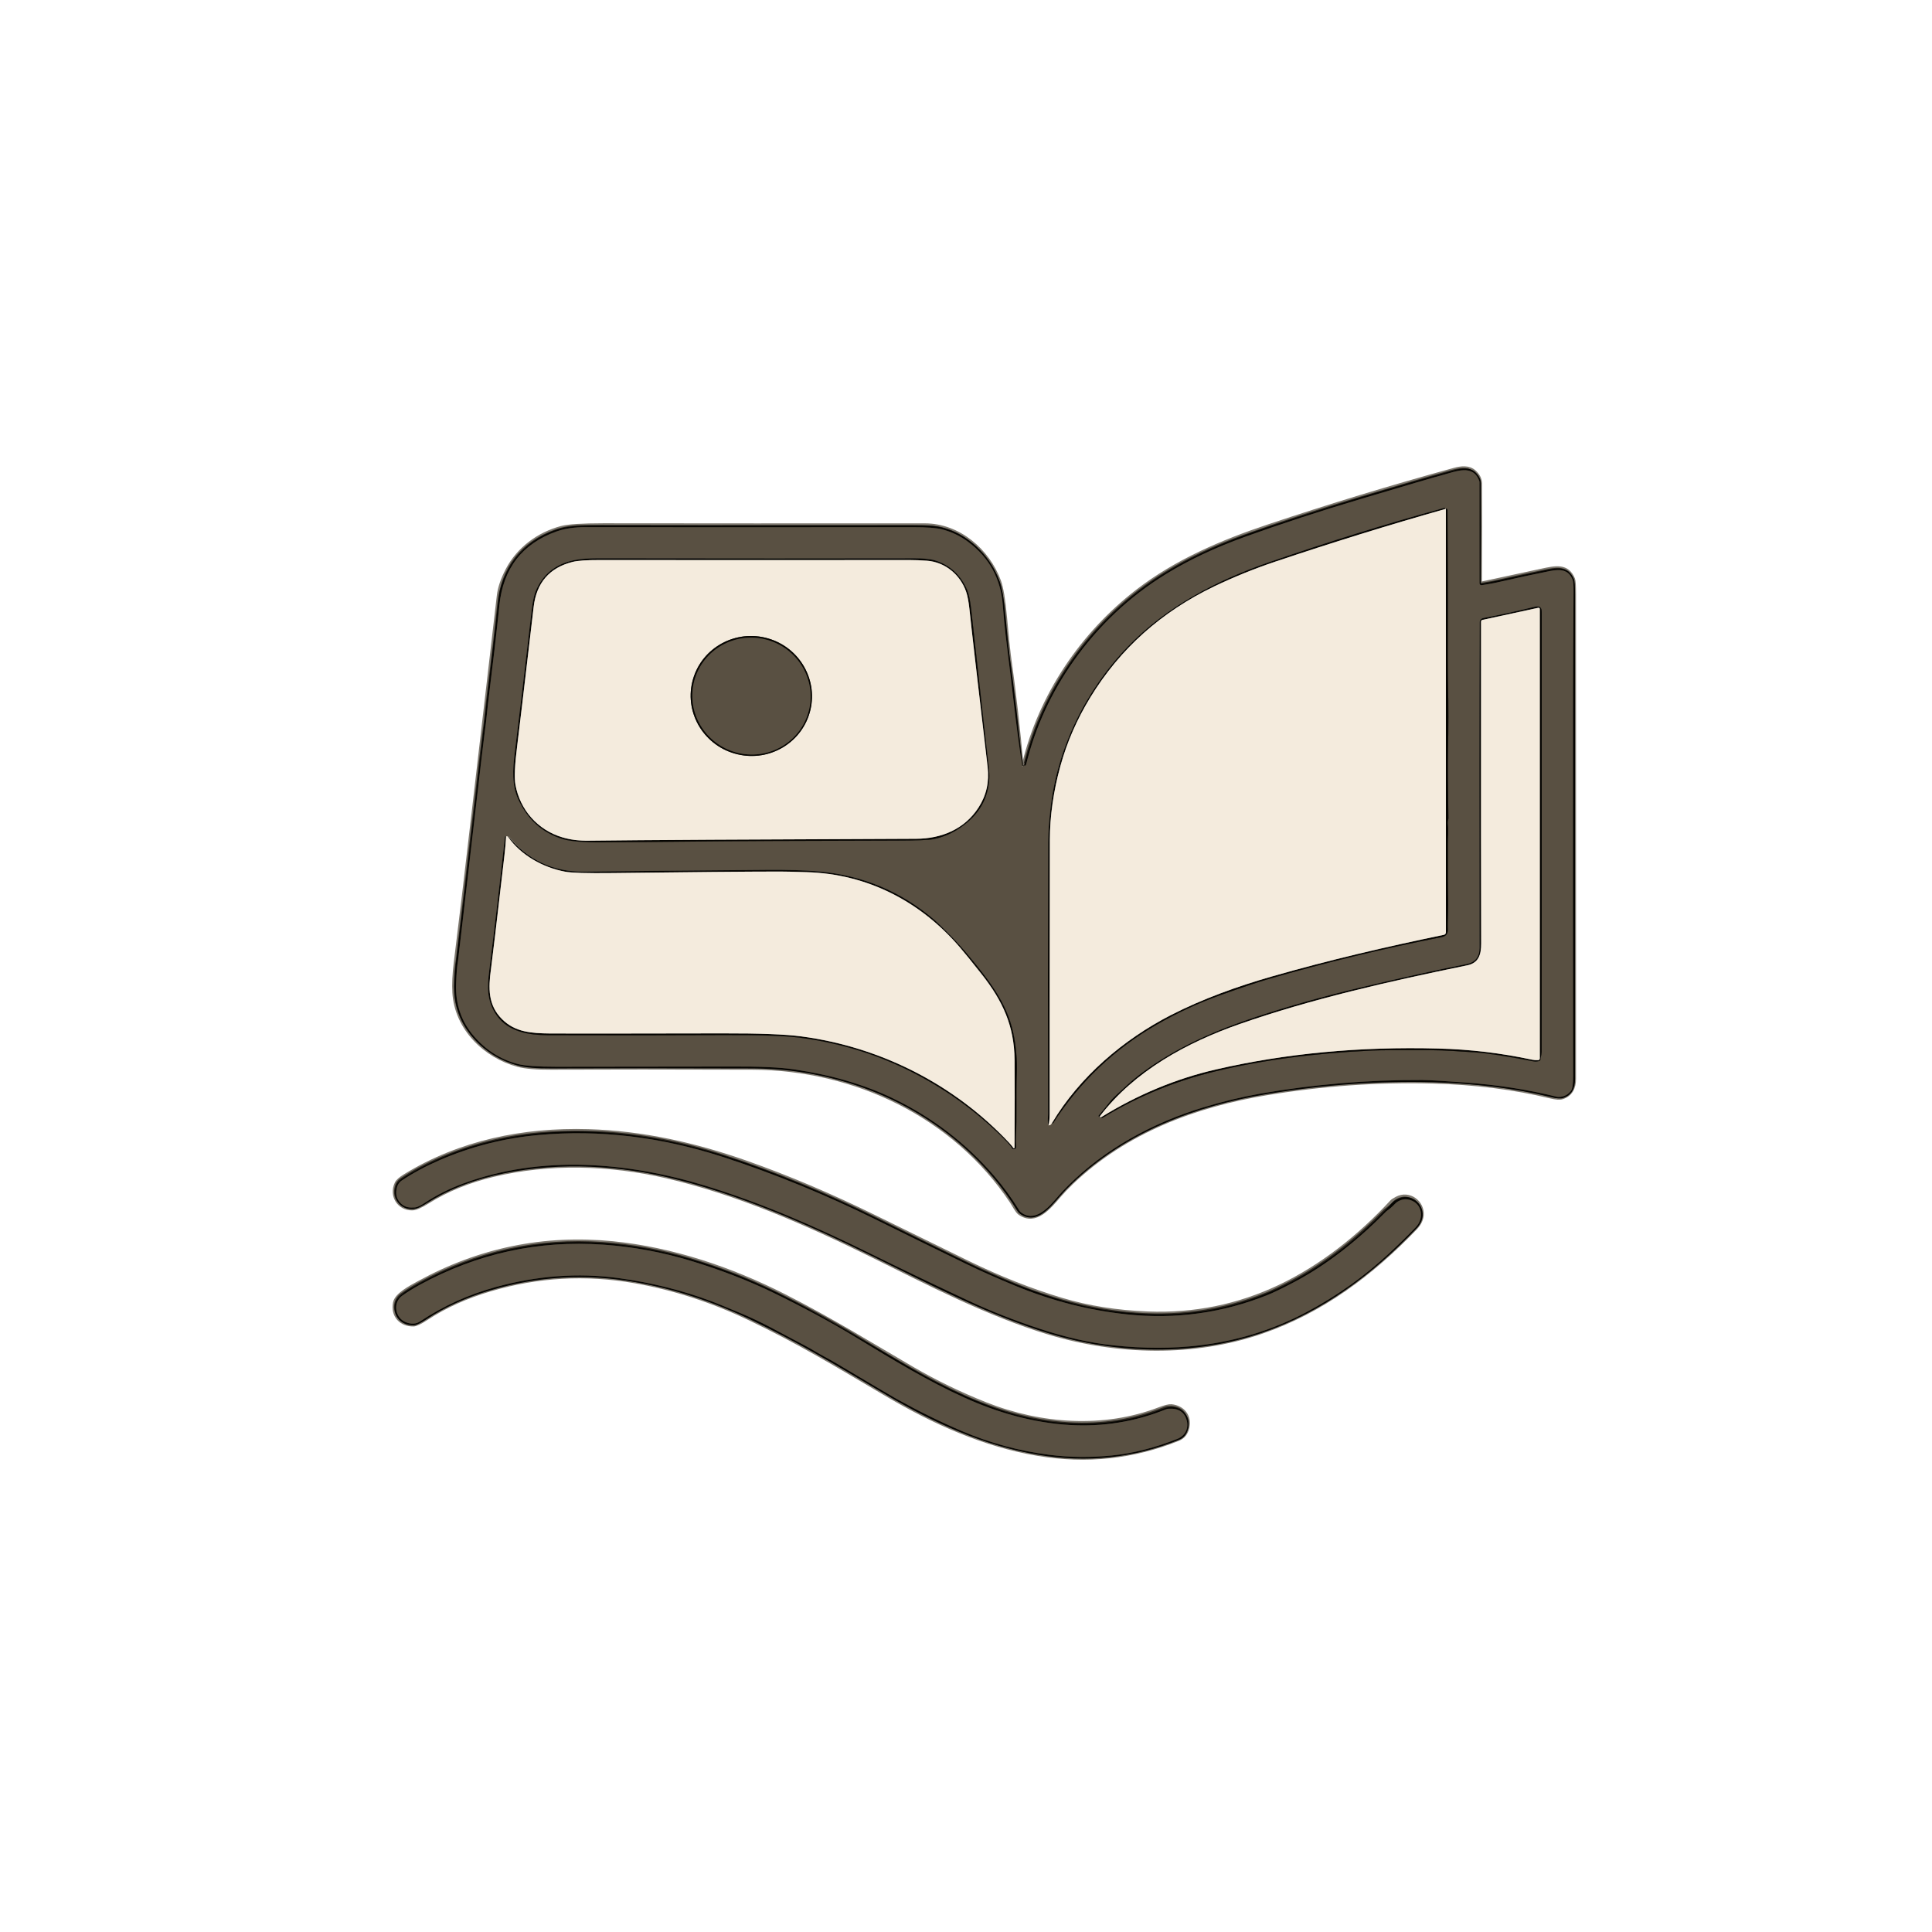 <?xml version="1.0" encoding="UTF-8"?>
<svg xmlns="http://www.w3.org/2000/svg" xmlns:xlink="http://www.w3.org/1999/xlink" width="250px" height="250px" viewBox="0 0 250 250" version="1.1">
<g id="surface1">
<path style="fill:none;stroke-width:2;stroke-linecap:butt;stroke-linejoin:miter;stroke:rgb(65.49%,61.961%,56.471%);stroke-opacity:1;stroke-miterlimit:4;" d="M 542.912 405.696 C 542.816 406.032 542.432 406.224 541.792 406.256 " transform="matrix(0.244,0,0,0.244,0,0)"/>
<path style="fill:none;stroke-width:2;stroke-linecap:butt;stroke-linejoin:miter;stroke:rgb(49.02%,47.059%,43.529%);stroke-opacity:1;stroke-miterlimit:4;" d="M 541.792 406.256 C 540.064 386.544 537.824 366.96 535.072 347.472 C 534.624 344.176 533.952 337.52 533.056 327.52 C 532.224 318.192 531.152 311.744 529.856 308.192 C 523.856 291.872 508.384 278.544 490.496 278.544 C 427.072 278.576 370.24 278.56 320 278.496 C 308.768 278.496 301.296 278.976 297.632 279.968 C 285.584 283.216 274.96 291.04 269.12 302.208 C 266.496 307.216 264.944 311.808 264.464 315.984 C 256.816 381.824 252.272 420.912 250.848 433.264 C 247.44 462.832 244.368 488.624 241.632 510.624 C 240.88 516.704 240.64 521.952 240.896 526.368 C 242.016 545.296 257.072 560.08 274.784 564.816 C 278.592 565.84 284.48 566.336 292.4 566.288 C 321.392 566.16 356.912 566.16 398.976 566.304 C 453.664 566.48 506.08 591.776 536.384 637.088 C 537.776 639.184 539.344 642.368 540.704 643.344 C 549.28 649.424 556.56 640.064 561.792 634.048 C 563.776 631.76 565.968 629.456 568.384 627.152 C 596.752 600.032 633.632 586.128 671.792 579.824 C 701.52 574.912 730.88 572.848 759.872 573.632 C 782.352 574.256 803.104 576.88 822.144 581.504 C 825.104 582.224 827.2 582.384 828.448 581.984 C 833.104 580.496 834.816 576.784 834.8 572.016 C 834.768 564.512 834.768 478.816 834.8 314.976 C 834.8 310.576 834.624 307.952 834.288 307.12 C 831.184 299.616 825.104 300.928 817.184 302.656 C 809.184 304.416 798.544 306.704 785.296 309.52 C 785.2 309.536 785.104 309.52 785.024 309.456 C 784.944 309.392 784.896 309.296 784.896 309.184 C 785.008 286.816 785.008 269.2 784.928 256.336 C 784.896 254.08 783.872 252.032 781.824 250.208 C 778.896 247.616 774.896 248.096 771.12 249.136 C 737.696 258.304 704.864 268.304 672.592 279.104 C 648.144 287.28 623.888 297.568 603.344 313.408 C 573.856 336.144 551.664 368.8 542.912 405.696 " transform="matrix(0.244,0,0,0.244,0,0)"/>
<path style="fill:none;stroke-width:2;stroke-linecap:butt;stroke-linejoin:miter;stroke:rgb(18.431%,16.471%,13.333%);stroke-opacity:1;stroke-miterlimit:4;" d="M 541.792 406.256 C 540.016 394.304 538.432 382.352 537.072 370.416 C 536.112 362.112 535.248 354.8 534.448 348.496 C 533.568 341.408 532.256 331.248 531.52 320.976 C 530.496 306.832 524.384 295.568 513.152 287.2 C 508.992 284.096 504.4 281.888 499.344 280.576 C 496.336 279.792 491.232 279.408 484.064 279.424 C 393.904 279.488 336.032 279.472 310.496 279.392 C 304.512 279.376 299.344 280.144 295.008 281.664 C 276.832 288.112 266.72 301.152 264.672 320.8 C 263.152 335.568 261.312 351.44 259.184 368.416 C 258.704 372.224 258.336 375.504 258.08 378.256 C 257.76 381.6 257.36 384.88 256.896 388.08 C 256.512 390.8 254.624 406.784 251.248 436.016 C 245.696 484.096 242.88 508.416 242.768 509.008 C 242.272 511.696 241.92 515.856 241.728 521.504 C 241.344 532.224 244.496 541.456 251.2 549.232 C 257.568 556.624 265.312 561.536 274.4 563.936 C 278.16 564.912 284.944 565.408 294.768 565.408 C 349.648 565.376 380.528 565.344 387.44 565.296 C 402.384 565.2 413.568 565.696 420.992 566.816 C 440.784 569.76 458.24 574.88 473.36 582.192 C 494.208 592.256 512.064 605.968 526.944 623.296 C 531.776 628.896 536.24 635.04 540.336 641.696 C 540.544 642.032 540.816 642.336 541.136 642.576 C 548.816 648.384 556.256 639.392 560.704 634.208 C 562.128 632.528 563.904 630.624 566.032 628.512 C 585.6 608.912 610.752 595.232 637.312 587.088 C 647.744 583.888 657.936 581.424 667.872 579.664 C 696.176 574.72 724.8 572.304 753.744 572.432 C 755.952 572.432 759.616 572.608 764.736 572.944 C 769.216 573.248 772.88 573.488 775.744 573.696 C 793.12 574.896 809.568 577.44 825.072 581.296 C 825.392 581.376 825.728 581.408 826.064 581.408 C 828.832 581.376 831.04 580.288 832.656 578.16 C 833.424 577.168 833.792 574.608 833.792 570.464 C 833.696 520.832 833.664 453.84 833.728 369.504 C 833.728 354.576 833.84 335.824 834.016 313.248 C 834.048 310.096 833.872 308.096 833.504 307.216 C 831.312 301.936 827.104 301.536 821.616 302.624 C 812.48 304.448 802.992 306.496 793.152 308.768 C 790.464 309.376 787.968 309.664 785.392 310.144 C 785.088 310.208 784.784 310.128 784.544 309.936 C 784.304 309.728 784.176 309.44 784.176 309.136 L 784.176 255.344 C 780.864 245.664 771.664 249.904 764.336 251.84 C 760.576 252.816 746.352 256.992 721.632 264.352 C 699.584 270.912 678.96 277.648 659.808 284.544 C 644.064 290.224 630.08 296.816 617.84 304.352 C 598.512 316.272 582.208 331.648 568.928 350.464 C 557.088 367.264 548.752 385.424 543.92 404.944 C 543.728 405.744 543.392 405.984 542.912 405.696 " transform="matrix(0.244,0,0,0.244,0,0)"/>
<path style="fill:none;stroke-width:2;stroke-linecap:butt;stroke-linejoin:miter;stroke:rgb(49.02%,47.059%,43.529%);stroke-opacity:1;stroke-miterlimit:4;" d="M 740.752 635.568 C 739.36 636.32 738.496 636.864 738.192 637.2 C 721.216 655.616 700.864 671.808 678.432 682.416 C 656.544 692.752 633.312 697.456 608.736 696.512 C 592.352 695.872 577.152 693.472 563.152 689.296 C 547.04 684.496 530.496 677.968 513.536 669.728 C 500.56 663.408 484.176 655.376 464.384 645.632 C 440.752 634 417.808 624.272 395.552 616.448 C 368.496 606.944 340.912 600.688 311.936 599.824 C 277.648 598.832 243.984 605.664 214.688 623.648 C 212.304 625.104 210.848 626.416 210.288 627.584 C 207.168 634.224 211.696 641.104 218.736 640.896 C 220.464 640.848 223.136 639.664 226.784 637.376 C 236.848 631.04 248.416 626.304 261.472 623.168 C 291.44 615.952 323.456 617.008 353.184 623.824 C 390.816 632.464 427.552 648.544 463.12 666.112 C 491.776 680.288 523.984 697.088 556.288 706.816 C 592.72 717.776 633.328 718.672 669.088 706.352 C 700.944 695.392 727.408 675.536 750.592 651.328 C 752.704 649.136 753.84 646.832 754.032 644.416 C 754.544 637.504 747.232 632.112 740.752 635.568 " transform="matrix(0.244,0,0,0.244,0,0)"/>
<path style="fill:none;stroke-width:2;stroke-linecap:butt;stroke-linejoin:miter;stroke:rgb(49.02%,47.059%,43.529%);stroke-opacity:1;stroke-miterlimit:4;" d="M 209.424 690.864 C 208.064 697.664 212.608 702.576 219.264 702.464 C 220.544 702.448 222.912 701.312 226.368 699.04 C 236.032 692.688 247.216 687.632 259.936 683.872 C 285.072 676.416 310.608 674.96 336.544 679.52 C 357.344 683.168 377.664 689.744 397.52 699.248 C 423.056 711.472 440.864 722.208 469.872 739.344 C 494.816 754.08 521.408 766.208 550.352 771.088 C 576.176 775.44 601.024 772.784 624.896 763.152 C 627.536 762.08 629.168 759.968 629.808 756.8 C 631.024 750.832 627.12 746.304 621.232 745.696 C 620.016 745.584 617.856 746.112 614.768 747.296 C 585.392 758.528 551.952 756.192 522.752 744.64 C 509.264 739.296 496.32 733.024 483.92 725.824 C 462.432 713.312 440.8 699.888 415.968 687.264 C 387.392 672.752 356.224 662.368 325.008 659.264 C 288.64 655.648 254.336 662.656 222.096 680.32 C 217.504 682.832 210.288 686.592 209.424 690.864 " transform="matrix(0.244,0,0,0.244,0,0)"/>
<path style="fill:none;stroke-width:2;stroke-linecap:butt;stroke-linejoin:miter;stroke:rgb(65.49%,61.961%,56.471%);stroke-opacity:1;stroke-miterlimit:4;" d="M 555.728 596.464 C 556.64 596.448 557.28 596 557.632 595.152 " transform="matrix(0.244,0,0,0.244,0,0)"/>
<path style="fill:none;stroke-width:2;stroke-linecap:butt;stroke-linejoin:miter;stroke:rgb(18.431%,16.471%,13.333%);stroke-opacity:1;stroke-miterlimit:4;" d="M 557.632 595.152 C 557.68 595.264 557.744 595.36 557.792 595.424 C 572.256 573.456 590.576 556.016 613.072 543.072 C 623.968 536.8 635.296 531.568 647.072 527.344 C 658.128 523.408 666.496 520.608 672.208 518.944 C 702.336 510.224 732.976 502.8 764.144 496.672 C 766.416 496.24 767.488 494.864 767.376 492.528 C 767.168 488.368 767.84 481.152 767.488 474.256 C 767.392 472.288 767.36 463.216 767.376 447.008 C 767.376 443.504 767.84 440.624 767.392 437.024 C 767.28 436.144 767.344 435.232 767.6 434.272 C 767.648 434.064 767.68 433.856 767.68 433.648 C 767.392 416.256 767.328 404.608 767.456 398.688 C 767.744 385.584 767.744 373.616 767.472 362.816 C 767.328 357.2 767.296 342.432 767.376 318.544 C 767.392 311.568 767.344 295.52 767.216 270.432 C 767.216 270.064 767.056 269.792 766.736 269.632 C 766.4 269.456 766.272 269.52 766.336 269.776 " transform="matrix(0.244,0,0,0.244,0,0)"/>
<path style="fill:none;stroke-width:2;stroke-linecap:butt;stroke-linejoin:miter;stroke:rgb(65.49%,61.961%,56.471%);stroke-opacity:1;stroke-miterlimit:4;" d="M 766.336 269.776 C 766.224 269.776 766.112 269.776 766.016 269.776 " transform="matrix(0.244,0,0,0.244,0,0)"/>
<path style="fill:none;stroke-width:2;stroke-linecap:butt;stroke-linejoin:miter;stroke:rgb(18.431%,16.471%,13.333%);stroke-opacity:1;stroke-miterlimit:4;" d="M 766.016 269.776 C 766.032 269.28 765.696 269.12 764.976 269.312 C 734.88 277.552 704.096 287.104 672.64 297.952 C 644.752 307.584 618.272 321.376 597.616 342.848 C 575.04 366.32 560.032 397.216 556.656 429.76 C 556.144 434.672 555.568 440.496 555.552 446.432 C 555.392 498.912 555.376 546.896 555.504 590.368 C 555.504 590.432 555.456 591.36 555.376 593.12 C 555.312 594.368 555.424 595.488 555.728 596.464 " transform="matrix(0.244,0,0,0.244,0,0)"/>
<path style="fill:none;stroke-width:2;stroke-linecap:butt;stroke-linejoin:miter;stroke:rgb(49.02%,47.059%,43.529%);stroke-opacity:1;stroke-miterlimit:4;" d="M 766.016 269.776 C 735.728 278.368 705.68 287.68 675.856 297.696 C 664.816 301.408 654.064 305.776 643.584 310.784 C 615.536 324.256 593.648 343.84 577.936 369.552 C 570.816 381.216 565.52 393.344 562.048 405.952 C 558.32 419.424 556.464 432.528 556.432 445.248 C 556.336 522.464 556.304 570.88 556.336 590.496 C 556.336 592.72 556.144 594.704 555.728 596.464 " transform="matrix(0.244,0,0,0.244,0,0)"/>
<path style="fill:none;stroke-width:2;stroke-linecap:butt;stroke-linejoin:miter;stroke:rgb(49.02%,47.059%,43.529%);stroke-opacity:1;stroke-miterlimit:4;" d="M 557.632 595.152 C 572.192 570.752 595.376 550.976 620.544 538.048 C 637.344 529.424 656.096 522.704 674.048 517.568 C 705.28 508.624 734.16 501.952 765.296 495.472 C 765.904 495.36 766.352 494.816 766.352 494.192 L 766.336 269.776 " transform="matrix(0.244,0,0,0.244,0,0)"/>
<path style="fill:none;stroke-width:2;stroke-linecap:butt;stroke-linejoin:miter;stroke:rgb(18.431%,16.471%,13.333%);stroke-opacity:1;stroke-miterlimit:4;" d="M 408.944 445.744 C 431.44 445.648 453.488 445.584 475.072 445.536 C 485.76 445.52 492.352 445.264 494.88 444.736 C 501.312 443.392 507.2 440.496 512.512 436.032 C 519.936 429.824 523.872 421.968 524.352 412.48 C 524.528 409.2 523.824 404.32 523.504 401.584 C 522.864 396.192 519.952 370.08 514.768 323.232 C 514.224 318.352 513.504 314.848 512.608 312.704 C 509.232 304.752 503.568 299.52 495.616 297.024 C 492.704 296.128 487.52 295.904 485.056 295.904 C 441.792 296 385.744 295.984 316.928 295.888 C 311.92 295.888 307.776 296.208 304.528 296.848 C 294.512 298.864 287.648 304.368 283.904 313.392 C 282.576 316.608 281.904 322.464 281.6 325.104 C 278.128 355.104 275.184 379.808 272.784 399.248 C 271.744 407.76 271.216 416.064 274.672 423.632 C 279.568 434.368 287.36 441.376 298.064 444.672 C 302.144 445.936 309.168 446.528 319.104 446.464 C 354.688 446.256 370.064 445.936 408.944 445.744 " transform="matrix(0.244,0,0,0.244,0,0)"/>
<path style="fill:none;stroke-width:2;stroke-linecap:butt;stroke-linejoin:miter;stroke:rgb(65.49%,61.961%,56.471%);stroke-opacity:1;stroke-miterlimit:4;" d="M 582.896 591.696 C 582.976 591.952 583.184 592.128 583.504 592.224 " transform="matrix(0.244,0,0,0.244,0,0)"/>
<path style="fill:none;stroke-width:2;stroke-linecap:butt;stroke-linejoin:miter;stroke:rgb(18.431%,16.471%,13.333%);stroke-opacity:1;stroke-miterlimit:4;" d="M 583.504 592.224 C 583.536 592.736 584.016 592.72 584.944 592.144 C 603.28 581.04 622.992 572.944 644.08 567.856 C 668.768 561.904 696.464 558.224 727.136 556.816 C 731.872 556.608 742.336 556.544 758.496 556.624 C 766.032 556.656 773.232 557.232 781.504 557.76 C 788.032 558.176 798.448 559.776 812.752 562.544 C 813.84 562.768 814.88 562.688 815.872 562.304 C 816.192 562.192 816.416 561.92 816.464 561.6 C 816.88 559.36 817.088 558 817.088 557.568 C 817.152 540.24 817.168 462.8 817.152 325.248 C 817.152 322.096 816.592 320.832 813.216 321.648 C 803.296 324.064 794.272 326.048 786.112 327.584 C 785.04 327.792 784.272 328.72 784.256 329.824 C 784.096 371.232 784.064 428.704 784.192 502.256 C 784.192 507.152 781.92 510.064 777.344 510.96 C 761.536 514.064 742.56 518.256 720.416 523.536 C 701.184 528.128 683.008 533.248 665.888 538.896 C 644.896 545.824 626.064 553.936 608.208 566.464 C 604.496 569.056 601.136 571.728 598.112 574.448 C 592.64 579.376 589.52 582.336 588.752 583.312 C 586.336 586.416 584.224 589.008 582.432 591.104 C 582.32 591.232 582.272 591.392 582.304 591.552 C 582.336 591.712 582.432 591.856 582.576 591.936 C 582.608 591.968 582.704 591.872 582.896 591.696 " transform="matrix(0.244,0,0,0.244,0,0)"/>
<path style="fill:none;stroke-width:2;stroke-linecap:butt;stroke-linejoin:miter;stroke:rgb(49.02%,47.059%,43.529%);stroke-opacity:1;stroke-miterlimit:4;" d="M 583.504 592.224 C 602.96 580.176 623.312 571.696 644.56 566.816 C 681.408 558.336 720.64 554.64 762.272 555.744 C 779.136 556.176 795.76 558.16 812.112 561.68 C 813.008 561.872 814.064 561.952 815.264 561.904 C 815.744 561.888 816.128 561.488 816.128 560.992 L 816.128 322.752 C 816.128 322.56 816.048 322.384 815.888 322.256 C 815.744 322.128 815.536 322.08 815.344 322.128 L 785.712 328.56 C 785.296 328.64 784.992 329.024 784.992 329.456 C 784.944 423.584 784.96 480.448 785.056 500 C 785.072 505.984 783.712 510.416 777.632 511.648 C 735.968 520.176 694.56 529.632 657.024 542.768 C 629.024 552.56 601.232 567.68 582.896 591.696 " transform="matrix(0.244,0,0,0.244,0,0)"/>
<path style="fill:none;stroke-width:2;stroke-linecap:butt;stroke-linejoin:miter;stroke:rgb(65.49%,61.961%,56.471%);stroke-opacity:1;stroke-miterlimit:4;" d="M 269.248 443.536 C 268.784 443.072 268.448 443.088 268.224 443.552 " transform="matrix(0.244,0,0,0.244,0,0)"/>
<path style="fill:none;stroke-width:2;stroke-linecap:butt;stroke-linejoin:miter;stroke:rgb(18.431%,16.471%,13.333%);stroke-opacity:1;stroke-miterlimit:4;" d="M 268.224 443.552 C 267.856 443.248 267.664 443.184 267.648 443.376 C 265.008 467.296 262.24 490.912 259.328 514.256 C 258.192 523.248 257.92 530.96 263.504 538.528 C 269.744 546.976 280.32 548.624 290.496 548.672 C 324.32 548.784 354.992 548.752 382.512 548.624 C 402.272 548.512 416.176 548.992 424.208 550.048 C 445.92 552.88 466.352 559.312 485.488 569.328 C 503.456 578.736 519.488 590.688 533.6 605.168 C 534.784 606.384 535.68 607.504 536.304 608.528 C 536.608 609.008 537.184 609.232 537.712 609.056 C 538.256 608.88 538.592 608.352 538.544 607.808 C 538.4 605.872 538.368 604.096 538.464 602.464 C 539.008 592.224 538.496 580.352 538.896 568.768 C 539.152 561.648 538.544 554.592 537.088 547.648 C 533.648 531.264 523.904 519.152 512.912 505.92 C 510.096 502.544 507.248 499.392 504.384 496.464 C 499.744 491.776 496.656 488.752 495.088 487.424 C 477.536 472.464 457.184 463.936 433.984 461.872 C 426.816 461.232 417.488 460.96 406 461.056 C 360.128 461.424 327.968 461.744 309.536 461.984 C 293.376 462.192 280.08 455.936 269.664 443.216 C 269.248 443.344 269.248 443.44 269.248 443.536 " transform="matrix(0.244,0,0,0.244,0,0)"/>
<path style="fill:none;stroke-width:2;stroke-linecap:butt;stroke-linejoin:miter;stroke:rgb(49.02%,47.059%,43.529%);stroke-opacity:1;stroke-miterlimit:4;" d="M 268.224 443.552 C 268.032 446.768 267.744 449.984 267.376 453.216 C 263.216 489.104 260.848 509.2 260.24 513.504 C 258.832 523.696 258.576 532.704 266.112 540.192 C 273.104 547.152 281.712 547.648 291.504 547.776 C 296.704 547.84 327.216 547.824 383.008 547.712 C 402.528 547.664 416.496 548.208 424.928 549.344 C 467.072 554.992 506.048 574.944 534.944 605.792 C 535.712 606.624 536.448 607.52 537.152 608.48 C 537.248 608.592 537.392 608.64 537.52 608.592 C 537.648 608.56 537.728 608.432 537.728 608.304 C 537.84 587.824 537.84 572.32 537.744 561.76 C 537.568 543.744 531.488 530.48 520.144 516.144 C 514.944 509.552 511.136 504.864 508.704 502.048 C 487.856 477.792 459.776 463.168 427.488 462.256 C 420.048 462.032 415.28 461.92 413.184 461.936 C 396.048 461.952 366.544 462.208 324.672 462.72 C 311.184 462.88 302.768 462.64 299.392 461.984 C 287.776 459.744 276.208 453.392 269.248 443.536 " transform="matrix(0.244,0,0,0.244,0,0)"/>
<path style="fill:none;stroke-width:2;stroke-linecap:butt;stroke-linejoin:miter;stroke:rgb(49.02%,47.059%,43.529%);stroke-opacity:1;stroke-miterlimit:4;" d="M 512.096 313.696 C 509.04 304.688 500.976 297.888 491.28 297.184 C 487.712 296.944 484.624 296.816 482 296.816 C 435.92 296.88 381.248 296.88 318 296.816 C 311.072 296.8 306.256 297.136 303.536 297.808 C 291.248 300.88 284.352 308.832 282.848 321.648 C 277.696 365.68 274.784 390.176 274.144 395.104 C 272.832 405.296 272.512 412.24 273.184 415.92 C 275.648 429.344 285.008 439.936 298.096 443.824 C 302.288 445.072 306.912 445.664 312 445.584 C 340.784 445.232 398.608 444.896 485.504 444.576 C 499.056 444.528 511.264 439.472 518.656 427.984 C 522.8 421.552 524.4 414.384 523.456 406.48 C 518.064 360.544 515.024 334.304 513.776 322.464 C 513.376 318.768 512.816 315.84 512.096 313.696 " transform="matrix(0.244,0,0,0.244,0,0)"/>
<path style="fill:none;stroke-width:2;stroke-linecap:butt;stroke-linejoin:miter;stroke:rgb(49.02%,47.059%,43.529%);stroke-opacity:1;stroke-miterlimit:4;" d="M 366.928 361.44 C 362.864 378.496 373.568 395.68 390.864 399.792 C 408.144 403.92 425.44 393.408 429.52 376.352 C 433.584 359.28 422.864 342.096 405.584 337.984 C 388.304 333.872 370.992 344.368 366.928 361.44 " transform="matrix(0.244,0,0,0.244,0,0)"/>
<path style="fill:none;stroke-width:2;stroke-linecap:butt;stroke-linejoin:miter;stroke:rgb(18.431%,16.471%,13.333%);stroke-opacity:1;stroke-miterlimit:4;" d="M 368.016 360.72 C 363.536 377.2 373.456 394.256 390.176 398.8 C 406.896 403.344 424.08 393.648 428.56 377.168 C 433.04 360.672 423.12 343.632 406.4 339.088 C 389.68 334.544 372.496 344.224 368.016 360.72 " transform="matrix(0.244,0,0,0.244,0,0)"/>
<path style="fill:none;stroke-width:2;stroke-linecap:butt;stroke-linejoin:miter;stroke:rgb(18.431%,16.471%,13.333%);stroke-opacity:1;stroke-miterlimit:4;" d="M 739.584 637.856 C 737.904 639.6 736.48 640.832 735.328 641.584 C 735.104 641.728 734.896 641.888 734.704 642.08 C 720.272 656.784 703.824 670.128 685.824 679.584 C 679.488 682.928 674.832 685.184 671.872 686.352 C 647.952 695.92 623.104 699.36 597.312 696.64 C 577.264 694.528 557.568 689.504 538.24 681.536 C 528.48 677.504 519.824 673.664 512.256 669.984 C 498.896 663.488 482.704 655.536 463.664 646.112 C 438.72 633.776 411.024 622.224 382.672 613.056 C 349.984 602.496 317.6 598.672 285.536 601.568 C 267.232 603.2 249.712 607.664 232.96 614.912 C 225.552 618.144 218.88 621.728 212.944 625.68 C 211.712 626.496 210.88 627.664 210.432 629.152 C 209.408 632.672 210.112 635.6 212.544 637.92 C 214.752 640.016 217.104 640.192 220.016 639.968 C 221.12 639.888 222.88 639.04 225.328 637.424 C 231.488 633.344 238.288 629.952 245.712 627.216 C 286.816 612.112 332.384 615.744 374.256 628.592 C 404.064 637.728 432.288 650.112 460.64 664.096 C 477.136 672.24 494.768 680.704 513.504 689.488 C 525.056 694.896 537.536 699.808 550.944 704.24 C 564.832 708.832 577.888 711.776 590.112 713.072 C 606.176 714.784 621.36 714.784 635.632 713.088 C 655.872 710.688 674.832 704.8 692.48 695.44 C 708.416 686.992 722.976 676.64 736.144 664.416 C 741.232 659.68 745.984 655.04 750.384 650.464 C 755.328 645.312 753.6 636.8 745.904 635.696 C 743.648 635.36 740.976 636.416 739.584 637.856 " transform="matrix(0.244,0,0,0.244,0,0)"/>
<path style="fill:none;stroke-width:2;stroke-linecap:butt;stroke-linejoin:miter;stroke:rgb(18.431%,16.471%,13.333%);stroke-opacity:1;stroke-miterlimit:4;" d="M 213.2 686.72 C 208.064 690.352 209.312 698.432 214.992 700.752 C 217.936 701.952 220.512 701.824 222.736 700.336 C 234.944 692.192 248.336 686.112 262.928 682.112 C 284.064 676.336 305.92 674.384 328.144 677.456 C 345.456 679.84 361.84 683.952 377.296 689.776 C 379.392 690.56 384.304 692.576 392.032 695.792 C 404.176 700.848 410.976 704.992 426.752 713.264 C 430.528 715.232 433.52 717.232 436.992 719.056 C 438.848 720.032 441.408 721.488 444.656 723.408 C 462.528 734.048 472.672 740.032 475.088 741.392 C 486.784 747.904 498.336 753.6 509.744 758.464 C 524.672 764.848 540.128 769.04 556.096 771.072 C 566.912 772.464 577.968 772.576 589.28 771.44 C 600.512 770.32 612.128 767.36 624.128 762.592 C 628.096 761.024 630.096 757.12 629.04 753.024 C 627.856 748.4 624.624 746.288 619.328 746.656 C 618.88 746.688 618.448 746.784 618.032 746.944 C 601.712 753.536 584.672 756.304 566.912 755.264 C 547.472 754.096 528.64 748.704 511.024 740.704 C 491.824 731.984 474.368 721.392 453.36 708.656 C 440.32 700.752 425.808 692.928 409.856 685.152 C 396.576 678.704 381.984 673.056 366.048 668.224 C 350.944 663.648 335.52 660.8 319.76 659.68 C 285.328 657.264 252.896 664.352 222.464 680.976 C 219.104 682.816 216.016 684.72 213.2 686.72 " transform="matrix(0.244,0,0,0.244,0,0)"/>
<path style=" stroke:none;fill-rule:nonzero;fill:rgb(1.961%,1.569%,0.392%);fill-opacity:1;" d="M 132.273 99.184 C 131.84 96.266 131.453 93.348 131.121 90.434 C 130.887 88.406 130.676 86.621 130.48 85.082 C 130.266 83.352 129.945 80.871 129.766 78.363 C 129.516 74.91 128.023 72.16 125.281 70.117 C 124.266 69.359 123.145 68.82 121.91 68.5 C 121.176 68.309 119.93 68.215 118.18 68.219 C 96.168 68.234 82.039 68.23 75.805 68.211 C 74.344 68.207 73.082 68.395 72.023 68.766 C 67.586 70.34 65.117 73.523 64.617 78.32 C 64.246 81.926 63.797 85.801 63.277 89.945 C 63.16 90.875 63.07 91.676 63.008 92.348 C 62.93 93.164 62.832 93.965 62.719 94.746 C 62.625 95.41 62.164 99.312 61.34 106.449 C 59.984 118.188 59.297 124.125 59.27 124.27 C 59.148 124.926 59.062 125.941 59.016 127.32 C 58.922 129.938 59.691 132.191 61.328 134.09 C 62.883 135.895 64.773 137.094 66.992 137.68 C 67.91 137.918 69.566 138.039 71.965 138.039 C 85.363 138.031 92.902 138.023 94.59 138.012 C 98.238 137.988 100.969 138.109 102.781 138.383 C 107.613 139.102 111.875 140.352 115.566 142.137 C 120.656 144.594 125.016 147.941 128.648 152.172 C 129.828 153.539 130.918 155.039 131.918 156.664 C 131.969 156.746 132.035 156.82 132.113 156.879 C 133.988 158.297 135.805 156.102 136.891 154.836 C 137.238 154.426 137.672 153.961 138.191 153.445 C 142.969 148.66 149.109 145.32 155.594 143.332 C 158.141 142.551 160.629 141.949 163.055 141.52 C 169.965 140.312 176.953 139.723 184.02 139.754 C 184.559 139.754 185.453 139.797 186.703 139.879 C 187.797 139.953 188.691 140.012 189.391 140.062 C 193.633 140.355 197.648 140.977 201.434 141.918 C 201.512 141.938 201.594 141.945 201.676 141.945 C 202.352 141.938 202.891 141.672 203.285 141.152 C 203.473 140.91 203.562 140.285 203.562 139.273 C 203.539 127.156 203.531 110.801 203.547 90.211 C 203.547 86.566 203.574 81.988 203.617 76.477 C 203.625 75.707 203.582 75.219 203.492 75.004 C 202.957 73.715 201.93 73.617 200.59 73.883 C 198.359 74.328 196.043 74.828 193.641 75.383 C 192.984 75.531 192.375 75.602 191.746 75.719 C 191.672 75.734 191.598 75.715 191.539 75.668 C 191.48 75.617 191.449 75.547 191.449 75.473 L 191.449 62.34 C 190.641 59.977 188.395 61.012 186.605 61.484 C 185.688 61.723 182.215 62.742 176.18 64.539 C 170.797 66.141 165.762 67.785 161.086 69.469 C 157.242 70.855 153.828 72.465 150.84 74.305 C 146.121 77.215 142.141 80.969 138.898 85.562 C 136.008 89.664 133.973 94.098 132.793 98.863 C 132.746 99.059 132.664 99.117 132.547 99.047 C 134.684 90.039 140.102 82.066 147.301 76.516 C 152.316 72.648 158.238 70.137 164.207 68.141 C 172.086 65.504 180.102 63.062 188.262 60.824 C 189.184 60.57 190.16 60.453 190.875 61.086 C 191.375 61.531 191.625 62.031 191.633 62.582 C 191.652 65.723 191.652 70.023 191.625 75.484 C 191.625 75.512 191.637 75.535 191.656 75.551 C 191.676 75.566 191.699 75.57 191.723 75.566 C 194.957 74.879 197.555 74.32 199.508 73.891 C 201.441 73.469 202.926 73.148 203.684 74.98 C 203.766 75.184 203.809 75.824 203.809 76.898 C 203.801 116.898 203.801 137.82 203.809 139.652 C 203.812 140.816 203.395 141.723 202.258 142.086 C 201.953 142.184 201.441 142.145 200.719 141.969 C 196.07 140.84 191.004 140.199 185.516 140.047 C 178.438 139.855 171.27 140.359 164.012 141.559 C 154.695 143.098 145.691 146.492 138.766 153.113 C 138.176 153.676 137.641 154.238 137.156 154.797 C 135.879 156.266 134.102 158.551 132.008 157.066 C 131.676 156.828 131.293 156.051 130.953 155.539 C 123.555 144.477 110.758 138.301 97.406 138.258 C 87.137 138.223 78.465 138.223 71.387 138.254 C 69.453 138.266 68.016 138.145 67.086 137.895 C 62.762 136.738 59.086 133.129 58.812 128.508 C 58.75 127.43 58.809 126.148 58.992 124.664 C 59.66 119.293 60.41 112.996 61.242 105.777 C 61.59 102.762 62.699 93.219 64.566 77.145 C 64.684 76.125 65.062 75.004 65.703 73.781 C 67.129 71.055 69.723 69.145 72.664 68.352 C 73.559 68.109 75.383 67.992 78.125 67.992 C 90.391 68.008 104.266 68.012 119.75 68.004 C 124.117 68.004 127.895 71.258 129.359 75.242 C 129.676 76.109 129.938 77.684 130.141 79.961 C 130.359 82.402 130.523 84.027 130.633 84.832 C 131.305 89.59 131.852 94.371 132.273 99.184 Z M 132.273 99.184 "/>
<path style=" stroke:none;fill-rule:nonzero;fill:rgb(34.902%,31.373%,25.882%);fill-opacity:1;" d="M 132.273 99.184 C 132.43 99.176 132.523 99.129 132.547 99.047 C 132.664 99.117 132.746 99.059 132.793 98.863 C 133.973 94.098 136.008 89.664 138.898 85.562 C 142.141 80.969 146.121 77.215 150.84 74.305 C 153.828 72.465 157.242 70.855 161.086 69.469 C 165.762 67.785 170.797 66.141 176.18 64.539 C 182.215 62.742 185.688 61.723 186.605 61.484 C 188.395 61.012 190.641 59.977 191.441 62.301 L 191.449 75.473 C 191.449 75.547 191.48 75.617 191.539 75.668 C 191.598 75.715 191.672 75.734 191.746 75.719 C 192.375 75.602 192.984 75.531 193.641 75.383 C 196.043 74.828 198.359 74.328 200.59 73.883 C 201.93 73.617 202.957 73.715 203.492 75.004 C 203.582 75.219 203.625 75.707 203.617 76.477 C 203.574 81.988 203.547 86.566 203.547 90.211 C 203.531 110.801 203.539 127.156 203.562 139.273 C 203.562 140.285 203.473 140.91 203.285 141.152 C 202.891 141.672 202.352 141.938 201.676 141.945 C 201.594 141.945 201.512 141.938 201.434 141.918 C 197.648 140.977 193.633 140.355 189.391 140.062 C 188.691 140.012 187.797 139.953 186.703 139.879 C 185.453 139.797 184.559 139.754 184.02 139.754 C 176.953 139.723 169.965 140.312 163.055 141.52 C 160.629 141.949 158.141 142.551 155.594 143.332 C 149.109 145.32 142.969 148.66 138.191 153.445 C 137.672 153.961 137.238 154.426 136.891 154.836 C 135.805 156.102 133.988 158.297 132.113 156.879 C 132.035 156.82 131.969 156.746 131.918 156.664 C 130.918 155.039 129.828 153.539 128.648 152.172 C 125.016 147.941 120.656 144.594 115.566 142.137 C 111.875 140.352 107.613 139.102 102.781 138.383 C 100.969 138.109 98.238 137.988 94.59 138.012 C 92.902 138.023 85.363 138.031 71.965 138.039 C 69.566 138.039 67.91 137.918 66.992 137.68 C 64.773 137.094 62.883 135.895 61.328 134.09 C 59.691 132.191 58.922 129.938 59.016 127.32 C 59.062 125.941 59.148 124.926 59.27 124.27 C 59.297 124.125 59.984 118.188 61.34 106.449 C 62.164 99.312 62.625 95.41 62.719 94.746 C 62.832 93.965 62.93 93.164 63.008 92.348 C 63.07 91.676 63.16 90.875 63.277 89.945 C 63.797 85.801 64.246 81.926 64.617 78.32 C 65.117 73.523 67.586 70.34 72.023 68.766 C 73.082 68.395 74.344 68.207 75.805 68.211 C 82.039 68.23 96.168 68.234 118.18 68.219 C 119.93 68.215 121.176 68.309 121.91 68.5 C 123.145 68.82 124.266 69.359 125.281 70.117 C 128.023 72.16 129.516 74.91 129.766 78.363 C 129.945 80.871 130.266 83.352 130.48 85.082 C 130.676 86.621 130.887 88.406 131.121 90.434 C 131.453 93.348 131.84 96.266 132.273 99.184 Z M 135.676 145.621 C 135.898 145.617 136.055 145.508 136.141 145.301 C 136.152 145.328 136.168 145.352 136.18 145.367 C 139.711 140.004 144.184 135.746 149.676 132.586 C 152.336 131.055 155.102 129.777 157.977 128.746 C 160.676 127.785 162.719 127.102 164.113 126.695 C 171.469 124.566 178.949 122.754 186.559 121.258 C 187.113 121.152 187.375 120.816 187.348 120.246 C 187.297 119.23 187.461 117.469 187.375 115.785 C 187.352 115.305 187.344 113.09 187.348 109.133 C 187.348 108.277 187.461 107.574 187.352 106.695 C 187.324 106.48 187.34 106.258 187.402 106.023 C 187.414 105.973 187.422 105.922 187.422 105.871 C 187.352 101.625 187.336 98.781 187.367 97.336 C 187.438 94.137 187.438 91.215 187.371 88.578 C 187.336 87.207 187.328 83.602 187.348 77.77 C 187.352 76.066 187.34 72.148 187.309 66.023 C 187.309 65.934 187.27 65.867 187.191 65.828 C 187.109 65.785 187.078 65.801 187.094 65.863 C 187.066 65.863 187.039 65.863 187.016 65.863 C 187.02 65.742 186.938 65.703 186.762 65.75 C 179.414 67.762 171.898 70.094 164.219 72.742 C 157.41 75.094 150.945 78.461 145.902 83.703 C 140.391 89.434 136.727 96.977 135.902 104.922 C 135.777 106.121 135.637 107.543 135.633 108.992 C 135.594 121.805 135.59 133.52 135.621 144.133 C 135.621 144.148 135.609 144.375 135.59 144.805 C 135.574 145.109 135.602 145.383 135.676 145.621 Z M 99.84 108.824 C 105.332 108.801 110.715 108.785 115.984 108.773 C 118.594 108.77 120.203 108.707 120.82 108.578 C 122.391 108.25 123.828 107.543 125.125 106.453 C 126.938 104.938 127.898 103.02 128.016 100.703 C 128.059 99.902 127.887 98.711 127.809 98.043 C 127.652 96.727 126.941 90.352 125.676 78.914 C 125.543 77.723 125.367 76.867 125.148 76.344 C 124.324 74.402 122.941 73.125 121 72.516 C 120.289 72.297 119.023 72.242 118.422 72.242 C 107.859 72.266 94.176 72.262 77.375 72.238 C 76.152 72.238 75.141 72.316 74.348 72.473 C 71.902 72.965 70.227 74.309 69.312 76.512 C 68.988 77.297 68.824 78.727 68.75 79.371 C 67.902 86.695 67.184 92.727 66.598 97.473 C 66.344 99.551 66.215 101.578 67.059 103.426 C 68.254 106.047 70.156 107.758 72.77 108.562 C 73.766 108.871 75.48 109.016 77.906 109 C 86.594 108.949 90.348 108.871 99.84 108.824 Z M 142.309 144.457 C 142.328 144.52 142.379 144.562 142.457 144.586 C 142.465 144.711 142.582 144.707 142.809 144.566 C 147.285 141.855 152.098 139.879 157.246 138.637 C 163.273 137.184 170.035 136.285 177.523 135.941 C 178.68 135.891 181.234 135.875 185.18 135.895 C 187.02 135.902 188.777 136.043 190.797 136.172 C 192.391 136.273 194.934 136.664 198.426 137.34 C 198.691 137.395 198.945 137.375 199.188 137.281 C 199.266 137.254 199.32 137.188 199.332 137.109 C 199.434 136.562 199.484 136.23 199.484 136.125 C 199.5 131.895 199.504 112.988 199.5 79.406 C 199.5 78.637 199.363 78.328 198.539 78.527 C 196.117 79.117 193.914 79.602 191.922 79.977 C 191.66 80.027 191.473 80.254 191.469 80.523 C 191.43 90.633 191.422 104.664 191.453 122.621 C 191.453 123.816 190.898 124.527 189.781 124.746 C 185.922 125.504 181.289 126.527 175.883 127.816 C 171.188 128.938 166.75 130.188 162.57 131.566 C 157.445 133.258 152.848 135.238 148.488 138.297 C 147.582 138.93 146.762 139.582 146.023 140.246 C 144.688 141.449 143.926 142.172 143.738 142.41 C 143.148 143.168 142.633 143.801 142.195 144.312 C 142.168 144.344 142.156 144.383 142.164 144.422 C 142.172 144.461 142.195 144.496 142.23 144.516 C 142.238 144.523 142.262 144.5 142.309 144.457 Z M 65.734 108.285 C 65.621 108.172 65.539 108.176 65.484 108.289 C 65.395 108.215 65.348 108.199 65.344 108.246 C 64.699 114.086 64.023 119.852 63.312 125.551 C 63.035 127.746 62.969 129.629 64.332 131.477 C 65.855 133.539 68.438 133.941 70.922 133.953 C 79.18 133.98 86.668 133.973 93.387 133.941 C 98.211 133.914 101.605 134.031 103.566 134.289 C 108.867 134.98 113.855 136.551 118.527 138.996 C 122.914 141.293 126.828 144.211 130.273 147.746 C 130.562 148.043 130.781 148.316 130.934 148.566 C 131.008 148.684 131.148 148.738 131.277 148.695 C 131.41 148.652 131.492 148.523 131.48 148.391 C 131.445 147.918 131.438 147.484 131.461 147.086 C 131.594 144.586 131.469 141.688 131.566 138.859 C 131.629 137.121 131.48 135.398 131.125 133.703 C 130.285 129.703 127.906 126.746 125.223 123.516 C 124.535 122.691 123.84 121.922 123.141 121.207 C 122.008 120.062 121.254 119.324 120.871 119 C 116.586 115.348 111.617 113.266 105.953 112.762 C 104.203 112.605 101.926 112.539 99.121 112.562 C 87.922 112.652 80.07 112.73 75.57 112.789 C 71.625 112.84 68.379 111.312 65.836 108.207 C 65.734 108.238 65.734 108.262 65.734 108.285 Z M 65.734 108.285 "/>
<path style=" stroke:none;fill-rule:nonzero;fill:rgb(1.961%,1.569%,0.392%);fill-opacity:1;" d="M 187.016 65.863 C 179.621 67.961 172.285 70.234 165.004 72.68 C 162.309 73.586 159.684 74.652 157.125 75.875 C 150.277 79.164 144.934 83.945 141.098 90.223 C 139.359 93.07 138.066 96.031 137.219 99.109 C 136.309 102.398 135.855 105.598 135.848 108.703 C 135.824 127.555 135.816 139.375 135.824 144.164 C 135.824 144.707 135.777 145.191 135.676 145.621 C 135.602 145.383 135.574 145.109 135.59 144.805 C 135.609 144.375 135.621 144.148 135.621 144.133 C 135.59 133.52 135.594 121.805 135.633 108.992 C 135.637 107.543 135.777 106.121 135.902 104.922 C 136.727 96.977 140.391 89.434 145.902 83.703 C 150.945 78.461 157.41 75.094 164.219 72.742 C 171.898 70.094 179.414 67.762 186.762 65.75 C 186.938 65.703 187.02 65.742 187.016 65.863 Z M 187.016 65.863 "/>
<path style=" stroke:none;fill-rule:nonzero;fill:rgb(1.961%,1.569%,0.392%);fill-opacity:1;" d="M 136.141 145.301 C 139.695 139.344 145.355 134.516 151.5 131.359 C 155.602 129.254 160.18 127.613 164.562 126.359 C 172.188 124.176 179.238 122.547 186.84 120.965 C 186.988 120.938 187.098 120.805 187.098 120.652 L 187.094 65.863 C 187.078 65.801 187.109 65.785 187.191 65.828 C 187.27 65.867 187.309 65.934 187.309 66.023 C 187.34 72.148 187.352 76.066 187.348 77.77 C 187.328 83.602 187.336 87.207 187.371 88.578 C 187.438 91.215 187.438 94.137 187.367 97.336 C 187.336 98.781 187.352 101.625 187.422 105.871 C 187.422 105.922 187.414 105.973 187.402 106.023 C 187.34 106.258 187.324 106.48 187.352 106.695 C 187.461 107.574 187.348 108.277 187.348 109.133 C 187.344 113.09 187.352 115.305 187.375 115.785 C 187.461 117.469 187.297 119.23 187.348 120.246 C 187.375 120.816 187.113 121.152 186.559 121.258 C 178.949 122.754 171.469 124.566 164.113 126.695 C 162.719 127.102 160.676 127.785 157.977 128.746 C 155.102 129.777 152.336 131.055 149.676 132.586 C 144.184 135.746 139.711 140.004 136.262 145.367 C 136.168 145.352 136.152 145.328 136.141 145.301 Z M 136.141 145.301 "/>
<path style=" stroke:none;fill-rule:nonzero;fill:rgb(95.686%,92.157%,86.667%);fill-opacity:1;" d="M 187.016 65.863 C 187.039 65.863 187.066 65.863 187.094 65.863 L 187.098 120.652 C 187.098 120.805 186.988 120.938 186.84 120.965 C 179.238 122.547 172.188 124.176 164.562 126.359 C 160.18 127.613 155.602 129.254 151.5 131.359 C 145.355 134.516 139.695 139.344 136.141 145.301 C 136.055 145.508 135.898 145.617 135.676 145.621 C 135.777 145.191 135.824 144.707 135.824 144.164 C 135.816 139.375 135.824 127.555 135.848 108.703 C 135.855 105.598 136.309 102.398 137.219 99.109 C 138.066 96.031 139.359 93.07 141.098 90.223 C 144.934 83.945 150.277 79.164 157.125 75.875 C 159.684 74.652 162.309 73.586 165.004 72.68 C 172.285 70.234 179.621 67.961 187.016 65.863 Z M 187.016 65.863 "/>
<path style=" stroke:none;fill-rule:nonzero;fill:rgb(1.961%,1.569%,0.392%);fill-opacity:1;" d="M 99.84 108.824 C 90.348 108.871 86.594 108.949 77.906 109 C 75.48 109.016 73.766 108.871 72.77 108.562 C 70.156 107.758 68.254 106.047 67.059 103.426 C 66.215 101.578 66.344 99.551 66.598 97.473 C 67.184 92.727 67.902 86.695 68.75 79.371 C 68.824 78.727 68.988 77.297 69.312 76.512 C 70.227 74.309 71.902 72.965 74.348 72.473 C 75.141 72.316 76.152 72.238 77.375 72.238 C 94.176 72.262 107.859 72.266 118.422 72.242 C 119.023 72.242 120.289 72.297 121 72.516 C 122.941 73.125 124.324 74.402 125.148 76.344 C 125.367 76.867 125.543 77.723 125.676 78.914 C 126.941 90.352 127.652 96.727 127.809 98.043 C 127.887 98.711 128.059 99.902 128.016 100.703 C 127.898 103.02 126.938 104.938 125.125 106.453 C 123.828 107.543 122.391 108.25 120.82 108.578 C 120.203 108.707 118.594 108.77 115.984 108.773 C 110.715 108.785 105.332 108.801 99.84 108.824 Z M 125.023 76.586 C 124.277 74.387 122.309 72.727 119.941 72.555 C 119.07 72.496 118.316 72.465 117.676 72.465 C 106.426 72.48 93.078 72.48 77.637 72.465 C 75.945 72.461 74.77 72.543 74.105 72.707 C 71.105 73.457 69.422 75.398 69.055 78.527 C 67.797 89.277 67.086 95.258 66.93 96.461 C 66.609 98.949 66.531 100.645 66.695 101.543 C 67.297 104.82 69.582 107.406 72.777 108.355 C 73.801 108.66 74.93 108.805 76.172 108.785 C 83.199 108.699 97.316 108.617 118.531 108.539 C 121.84 108.527 124.82 107.293 126.625 104.488 C 127.637 102.918 128.027 101.168 127.797 99.238 C 126.48 88.023 125.738 81.617 125.434 78.727 C 125.336 77.824 125.199 77.109 125.023 76.586 Z M 125.023 76.586 "/>
<path style=" stroke:none;fill-rule:nonzero;fill:rgb(95.686%,92.157%,86.667%);fill-opacity:1;" d="M 119.941 72.555 C 122.309 72.727 124.277 74.387 125.023 76.586 C 125.199 77.109 125.336 77.824 125.434 78.727 C 125.738 81.617 126.48 88.023 127.797 99.238 C 128.027 101.168 127.637 102.918 126.625 104.488 C 124.82 107.293 121.84 108.527 118.531 108.539 C 97.316 108.617 83.199 108.699 76.172 108.785 C 74.93 108.805 73.801 108.66 72.777 108.355 C 69.582 107.406 67.297 104.82 66.695 101.543 C 66.531 100.645 66.609 98.949 66.93 96.461 C 67.086 95.258 67.797 89.277 69.055 78.527 C 69.422 75.398 71.105 73.457 74.105 72.707 C 74.77 72.543 75.945 72.461 77.637 72.465 C 93.078 72.48 106.426 72.48 117.676 72.465 C 118.316 72.465 119.07 72.496 119.941 72.555 Z M 89.582 88.242 C 88.59 92.406 91.203 96.602 95.426 97.605 C 99.645 98.613 103.867 96.047 104.863 91.883 C 105.855 87.715 103.238 83.52 99.02 82.516 C 94.801 81.512 90.574 84.074 89.582 88.242 Z M 89.582 88.242 "/>
<path style=" stroke:none;fill-rule:nonzero;fill:rgb(1.961%,1.569%,0.392%);fill-opacity:1;" d="M 142.457 144.586 C 147.207 141.645 152.176 139.574 157.363 138.383 C 166.359 136.312 175.938 135.41 186.102 135.68 C 190.219 135.785 194.277 136.27 198.27 137.129 C 198.488 137.176 198.746 137.195 199.039 137.184 C 199.156 137.18 199.25 137.082 199.25 136.961 L 199.25 78.797 C 199.25 78.75 199.23 78.707 199.191 78.676 C 199.156 78.645 199.105 78.633 199.059 78.645 L 191.824 80.215 C 191.723 80.234 191.648 80.328 191.648 80.434 C 191.637 103.414 191.641 117.297 191.664 122.07 C 191.668 123.531 191.336 124.613 189.852 124.914 C 179.68 126.996 169.57 129.305 160.406 132.512 C 153.57 134.902 146.785 138.594 142.309 144.457 C 142.262 144.5 142.238 144.523 142.23 144.516 C 142.195 144.496 142.172 144.461 142.164 144.422 C 142.156 144.383 142.168 144.344 142.195 144.312 C 142.633 143.801 143.148 143.168 143.738 142.41 C 143.926 142.172 144.688 141.449 146.023 140.246 C 146.762 139.582 147.582 138.93 148.488 138.297 C 152.848 135.238 157.445 133.258 162.57 131.566 C 166.75 130.188 171.188 128.938 175.883 127.816 C 181.289 126.527 185.922 125.504 189.781 124.746 C 190.898 124.527 191.453 123.816 191.453 122.621 C 191.422 104.664 191.43 90.633 191.469 80.523 C 191.473 80.254 191.66 80.027 191.926 79.977 C 193.914 79.602 196.117 79.117 198.539 78.527 C 199.363 78.328 199.5 78.637 199.5 79.406 C 199.504 112.988 199.5 131.895 199.484 136.125 C 199.484 136.23 199.434 136.562 199.332 137.109 C 199.32 137.188 199.266 137.254 199.188 137.281 C 198.945 137.375 198.691 137.395 198.426 137.34 C 194.934 136.664 192.391 136.273 190.797 136.172 C 188.777 136.043 187.02 135.902 185.18 135.895 C 181.234 135.875 178.68 135.891 177.523 135.941 C 170.035 136.285 163.273 137.184 157.246 138.637 C 152.098 139.879 147.285 141.855 142.809 144.566 C 142.582 144.707 142.465 144.711 142.457 144.586 Z M 142.457 144.586 "/>
<path style=" stroke:none;fill-rule:nonzero;fill:rgb(95.686%,92.157%,86.667%);fill-opacity:1;" d="M 142.457 144.586 C 142.379 144.562 142.328 144.52 142.309 144.457 C 146.785 138.594 153.57 134.902 160.406 132.512 C 169.57 129.305 179.68 126.996 189.852 124.914 C 191.336 124.613 191.668 123.531 191.664 122.07 C 191.641 117.297 191.637 103.414 191.648 80.434 C 191.648 80.328 191.723 80.234 191.824 80.215 L 199.059 78.645 C 199.105 78.633 199.156 78.645 199.191 78.676 C 199.23 78.707 199.25 78.75 199.25 78.797 L 199.25 136.961 C 199.25 137.082 199.156 137.18 199.039 137.184 C 198.746 137.195 198.488 137.176 198.27 137.129 C 194.277 136.27 190.219 135.785 186.102 135.68 C 175.938 135.41 166.359 136.312 157.363 138.383 C 152.176 139.574 147.207 141.645 142.457 144.586 Z M 142.457 144.586 "/>
<path style=" stroke:none;fill-rule:nonzero;fill:rgb(1.961%,1.569%,0.392%);fill-opacity:1;" d="M 89.582 88.242 C 90.574 84.074 94.801 81.512 99.02 82.516 C 103.238 83.52 105.855 87.715 104.863 91.883 C 103.867 96.047 99.645 98.613 95.426 97.605 C 91.203 96.602 88.59 92.406 89.582 88.242 Z M 89.848 88.066 C 88.754 92.09 91.176 96.254 95.258 97.363 C 99.34 98.473 103.535 96.105 104.629 92.082 C 105.723 88.055 103.301 83.895 99.219 82.785 C 95.137 81.676 90.941 84.039 89.848 88.066 Z M 89.848 88.066 "/>
<path style=" stroke:none;fill-rule:nonzero;fill:rgb(34.902%,31.373%,25.882%);fill-opacity:1;" d="M 89.848 88.066 C 88.754 92.09 91.176 96.254 95.258 97.363 C 99.34 98.473 103.535 96.105 104.629 92.082 C 105.723 88.055 103.301 83.895 99.219 82.785 C 95.137 81.676 90.941 84.039 89.848 88.066 Z M 89.848 88.066 "/>
<path style=" stroke:none;fill-rule:nonzero;fill:rgb(1.961%,1.569%,0.392%);fill-opacity:1;" d="M 65.484 108.289 C 65.438 109.074 65.367 109.859 65.277 110.648 C 64.262 119.41 63.684 124.316 63.535 125.367 C 63.191 127.855 63.129 130.055 64.969 131.883 C 66.676 133.582 68.777 133.703 71.168 133.734 C 72.438 133.75 79.887 133.746 93.508 133.719 C 98.273 133.707 101.684 133.84 103.742 134.117 C 114.031 135.496 123.547 140.367 130.602 147.898 C 130.789 148.102 130.969 148.32 131.141 148.555 C 131.164 148.582 131.199 148.594 131.23 148.582 C 131.262 148.574 131.281 148.543 131.281 148.512 C 131.309 143.512 131.309 139.727 131.285 137.148 C 131.242 132.75 129.758 129.512 126.988 126.012 C 125.719 124.402 124.789 123.258 124.195 122.57 C 119.105 116.648 112.25 113.078 104.367 112.855 C 102.551 112.801 101.387 112.773 100.875 112.777 C 96.691 112.781 89.488 112.844 79.266 112.969 C 75.973 113.008 73.918 112.949 73.094 112.789 C 70.258 112.242 67.434 110.691 65.734 108.285 C 65.734 108.262 65.734 108.238 65.738 108.223 C 68.379 111.312 71.625 112.84 75.57 112.789 C 80.07 112.73 87.922 112.652 99.121 112.562 C 101.926 112.539 104.203 112.605 105.953 112.762 C 111.617 113.266 116.586 115.348 120.871 119 C 121.254 119.324 122.008 120.062 123.141 121.207 C 123.84 121.922 124.535 122.691 125.223 123.516 C 127.906 126.746 130.285 129.703 131.125 133.703 C 131.48 135.398 131.629 137.121 131.566 138.859 C 131.469 141.688 131.594 144.586 131.461 147.086 C 131.438 147.484 131.445 147.918 131.48 148.391 C 131.492 148.523 131.41 148.652 131.277 148.695 C 131.148 148.738 131.008 148.684 130.934 148.566 C 130.781 148.316 130.562 148.043 130.273 147.746 C 126.828 144.211 122.914 141.293 118.527 138.996 C 113.855 136.551 108.867 134.98 103.566 134.289 C 101.605 134.031 98.211 133.914 93.387 133.941 C 86.668 133.973 79.18 133.98 70.922 133.953 C 68.438 133.941 65.855 133.539 64.332 131.477 C 62.969 129.629 63.035 127.746 63.312 125.551 C 64.023 119.852 64.699 114.086 65.344 108.246 C 65.348 108.199 65.395 108.215 65.484 108.289 Z M 65.484 108.289 "/>
<path style=" stroke:none;fill-rule:nonzero;fill:rgb(95.686%,92.157%,86.667%);fill-opacity:1;" d="M 65.734 108.285 C 67.434 110.691 70.258 112.242 73.094 112.789 C 73.918 112.949 75.973 113.008 79.266 112.969 C 89.488 112.844 96.691 112.781 100.875 112.777 C 101.387 112.773 102.551 112.801 104.367 112.855 C 112.25 113.078 119.105 116.648 124.195 122.57 C 124.789 123.258 125.719 124.402 126.988 126.012 C 129.758 129.512 131.242 132.75 131.285 137.148 C 131.309 139.727 131.309 143.512 131.281 148.512 C 131.281 148.543 131.262 148.574 131.23 148.582 C 131.199 148.594 131.164 148.582 131.141 148.555 C 130.969 148.32 130.789 148.102 130.602 147.898 C 123.547 140.367 114.031 135.496 103.742 134.117 C 101.684 133.84 98.273 133.707 93.508 133.719 C 79.887 133.746 72.438 133.75 71.168 133.734 C 68.777 133.703 66.676 133.582 64.969 131.883 C 63.129 130.055 63.191 127.855 63.535 125.367 C 63.684 124.316 64.262 119.41 65.277 110.648 C 65.367 109.859 65.438 109.074 65.484 108.289 C 65.539 108.176 65.621 108.172 65.734 108.285 Z M 65.734 108.285 "/>
<path style=" stroke:none;fill-rule:nonzero;fill:rgb(1.961%,1.569%,0.392%);fill-opacity:1;" d="M 180.848 155.168 C 182.43 154.324 184.215 155.641 184.09 157.328 C 184.043 157.918 183.766 158.48 183.25 159.016 C 177.59 164.926 171.129 169.773 163.352 172.449 C 154.621 175.457 144.707 175.238 135.812 172.562 C 127.926 170.188 120.062 166.086 113.066 162.625 C 104.383 158.336 95.414 154.41 86.227 152.301 C 78.969 150.637 71.152 150.379 63.836 152.141 C 60.648 152.906 57.824 154.062 55.367 155.609 C 54.477 156.168 53.824 156.457 53.402 156.469 C 51.684 156.52 50.578 154.84 51.34 153.219 C 51.477 152.934 51.832 152.613 52.414 152.258 C 59.566 147.867 67.785 146.199 76.156 146.441 C 83.23 146.652 89.965 148.18 96.57 150.5 C 102.004 152.41 107.605 154.785 113.375 157.625 C 118.207 160.004 122.207 161.965 125.375 163.508 C 129.516 165.52 133.555 167.113 137.488 168.285 C 140.906 169.305 144.617 169.891 148.617 170.047 C 154.617 170.277 160.289 169.129 165.633 166.605 C 171.109 164.016 176.078 160.062 180.223 155.566 C 180.297 155.484 180.508 155.352 180.848 155.168 Z M 180.562 155.727 C 180.152 156.152 179.805 156.453 179.523 156.637 C 179.469 156.672 179.418 156.711 179.371 156.758 C 175.848 160.348 171.832 163.605 167.438 165.914 C 165.891 166.73 164.754 167.281 164.031 167.566 C 158.191 169.902 152.125 170.742 145.828 170.078 C 140.934 169.562 136.125 168.336 131.406 166.391 C 129.023 165.406 126.91 164.469 125.062 163.57 C 121.801 161.984 117.848 160.043 113.199 157.742 C 107.109 154.73 100.348 151.91 93.426 149.672 C 85.445 147.094 77.539 146.16 69.711 146.867 C 65.242 147.266 60.965 148.355 56.875 150.125 C 55.066 150.914 53.438 151.789 51.988 152.754 C 51.688 152.953 51.484 153.238 51.375 153.602 C 51.125 154.461 51.297 155.176 51.891 155.742 C 52.43 156.254 53.004 156.297 53.715 156.242 C 53.984 156.223 54.414 156.016 55.012 155.621 C 56.516 154.625 58.176 153.797 59.988 153.129 C 70.023 149.441 81.148 150.328 91.371 153.465 C 98.648 155.695 105.539 158.719 112.461 162.133 C 116.488 164.121 120.793 166.188 125.367 168.332 C 128.188 169.652 131.234 170.852 134.508 171.934 C 137.898 173.055 141.086 173.773 144.07 174.09 C 147.992 174.508 151.699 174.508 155.184 174.094 C 160.125 173.508 164.754 172.07 169.062 169.785 C 172.953 167.723 176.508 165.195 179.723 162.211 C 180.965 161.055 182.125 159.922 183.199 158.805 C 184.406 157.547 183.984 155.469 182.105 155.199 C 181.555 155.117 180.902 155.375 180.562 155.727 Z M 180.562 155.727 "/>
<path style=" stroke:none;fill-rule:nonzero;fill:rgb(34.902%,31.373%,25.882%);fill-opacity:1;" d="M 180.562 155.727 C 180.902 155.375 181.555 155.117 182.105 155.199 C 183.984 155.469 184.406 157.547 183.199 158.805 C 182.125 159.922 180.965 161.055 179.723 162.211 C 176.508 165.195 172.953 167.723 169.062 169.785 C 164.754 172.07 160.125 173.508 155.184 174.094 C 151.699 174.508 147.992 174.508 144.07 174.09 C 141.086 173.773 137.898 173.055 134.508 171.934 C 131.234 170.852 128.188 169.652 125.367 168.332 C 120.793 166.188 116.488 164.121 112.461 162.133 C 105.539 158.719 98.648 155.695 91.371 153.465 C 81.148 150.328 70.023 149.441 59.988 153.129 C 58.176 153.797 56.516 154.625 55.012 155.621 C 54.414 156.016 53.984 156.223 53.715 156.242 C 53.004 156.297 52.43 156.254 51.891 155.742 C 51.297 155.176 51.125 154.461 51.375 153.602 C 51.484 153.238 51.688 152.953 51.988 152.754 C 53.438 151.789 55.066 150.914 56.875 150.125 C 60.965 148.355 65.242 147.266 69.711 146.867 C 77.539 146.16 85.445 147.094 93.426 149.672 C 100.348 151.91 107.109 154.73 113.199 157.742 C 117.848 160.043 121.801 161.984 125.062 163.57 C 126.91 164.469 129.023 165.406 131.406 166.391 C 136.125 168.336 140.934 169.562 145.828 170.078 C 152.125 170.742 158.191 169.902 164.031 167.566 C 164.754 167.281 165.891 166.73 167.438 165.914 C 171.832 163.605 175.848 160.348 179.371 156.758 C 179.418 156.711 179.469 156.672 179.523 156.637 C 179.805 156.453 180.152 156.152 180.562 155.727 Z M 180.562 155.727 "/>
<path style=" stroke:none;fill-rule:nonzero;fill:rgb(1.961%,1.569%,0.392%);fill-opacity:1;" d="M 51.129 168.668 C 51.34 167.625 53.102 166.707 54.223 166.094 C 62.094 161.781 70.469 160.07 79.348 160.953 C 86.969 161.711 94.578 164.246 101.555 167.789 C 107.617 170.871 112.898 174.148 118.145 177.203 C 121.172 178.961 124.332 180.492 127.625 181.797 C 134.754 184.617 142.918 185.188 150.09 182.445 C 150.844 182.156 151.371 182.027 151.668 182.055 C 153.105 182.203 154.059 183.309 153.762 184.766 C 153.605 185.539 153.207 186.055 152.562 186.316 C 146.734 188.668 140.668 189.316 134.363 188.254 C 127.297 187.062 120.805 184.102 114.715 180.504 C 107.633 176.32 103.285 173.699 97.051 170.715 C 92.203 168.395 87.242 166.789 82.164 165.898 C 75.832 164.785 69.598 165.141 63.461 166.961 C 60.355 167.879 57.625 169.113 55.266 170.664 C 54.422 171.219 53.844 171.496 53.531 171.5 C 51.906 171.527 50.797 170.328 51.129 168.668 Z M 52.051 167.656 C 50.797 168.543 51.102 170.516 52.488 171.082 C 53.207 171.375 53.836 171.344 54.379 170.98 C 57.359 168.992 60.629 167.508 64.191 166.531 C 69.352 165.121 74.688 164.645 80.113 165.395 C 84.34 165.977 88.34 166.98 92.113 168.402 C 92.625 168.594 93.824 169.086 95.711 169.871 C 98.676 171.105 100.336 172.117 104.188 174.137 C 105.109 174.617 105.84 175.105 106.688 175.551 C 107.141 175.789 107.766 176.145 108.559 176.613 C 112.922 179.211 115.398 180.672 115.988 181.004 C 118.844 182.594 121.664 183.984 124.449 185.172 C 128.094 186.73 131.867 187.754 135.766 188.25 C 138.406 188.59 141.105 188.617 143.867 188.34 C 146.609 188.066 149.445 187.344 152.375 186.18 C 153.344 185.797 153.832 184.844 153.574 183.844 C 153.285 182.715 152.496 182.199 151.203 182.289 C 151.094 182.297 150.988 182.32 150.887 182.359 C 146.902 183.969 142.742 184.645 138.406 184.391 C 133.66 184.105 129.062 182.789 124.762 180.836 C 120.074 178.707 115.812 176.121 110.684 173.012 C 107.5 171.082 103.957 169.172 100.062 167.273 C 96.82 165.699 93.258 164.32 89.367 163.141 C 85.68 162.023 81.914 161.328 78.066 161.055 C 69.66 160.465 61.742 162.195 54.312 166.254 C 53.492 166.703 52.738 167.168 52.051 167.656 Z M 52.051 167.656 "/>
<path style=" stroke:none;fill-rule:nonzero;fill:rgb(34.902%,31.373%,25.882%);fill-opacity:1;" d="M 52.488 171.082 C 51.102 170.516 50.797 168.543 52.051 167.656 C 52.738 167.168 53.492 166.703 54.312 166.254 C 61.742 162.195 69.66 160.465 78.066 161.055 C 81.914 161.328 85.68 162.023 89.367 163.141 C 93.258 164.32 96.82 165.699 100.062 167.273 C 103.957 169.172 107.5 171.082 110.684 173.012 C 115.812 176.121 120.074 178.707 124.762 180.836 C 129.062 182.789 133.66 184.105 138.406 184.391 C 142.742 184.645 146.902 183.969 150.887 182.359 C 150.988 182.32 151.094 182.297 151.203 182.289 C 152.496 182.199 153.285 182.715 153.574 183.844 C 153.832 184.844 153.344 185.797 152.375 186.18 C 149.445 187.344 146.609 188.066 143.867 188.34 C 141.105 188.617 138.406 188.59 135.766 188.25 C 131.867 187.754 128.094 186.73 124.449 185.172 C 121.664 183.984 118.844 182.594 115.988 181.004 C 115.398 180.672 112.922 179.211 108.559 176.613 C 107.766 176.145 107.141 175.789 106.688 175.551 C 105.84 175.105 105.109 174.617 104.188 174.137 C 100.336 172.117 98.676 171.105 95.711 169.871 C 93.824 169.086 92.625 168.594 92.113 168.402 C 88.34 166.98 84.34 165.977 80.113 165.395 C 74.688 164.645 69.352 165.121 64.191 166.531 C 60.629 167.508 57.359 168.992 54.379 170.98 C 53.836 171.344 53.207 171.375 52.488 171.082 Z M 52.488 171.082 "/>
</g>
</svg>
